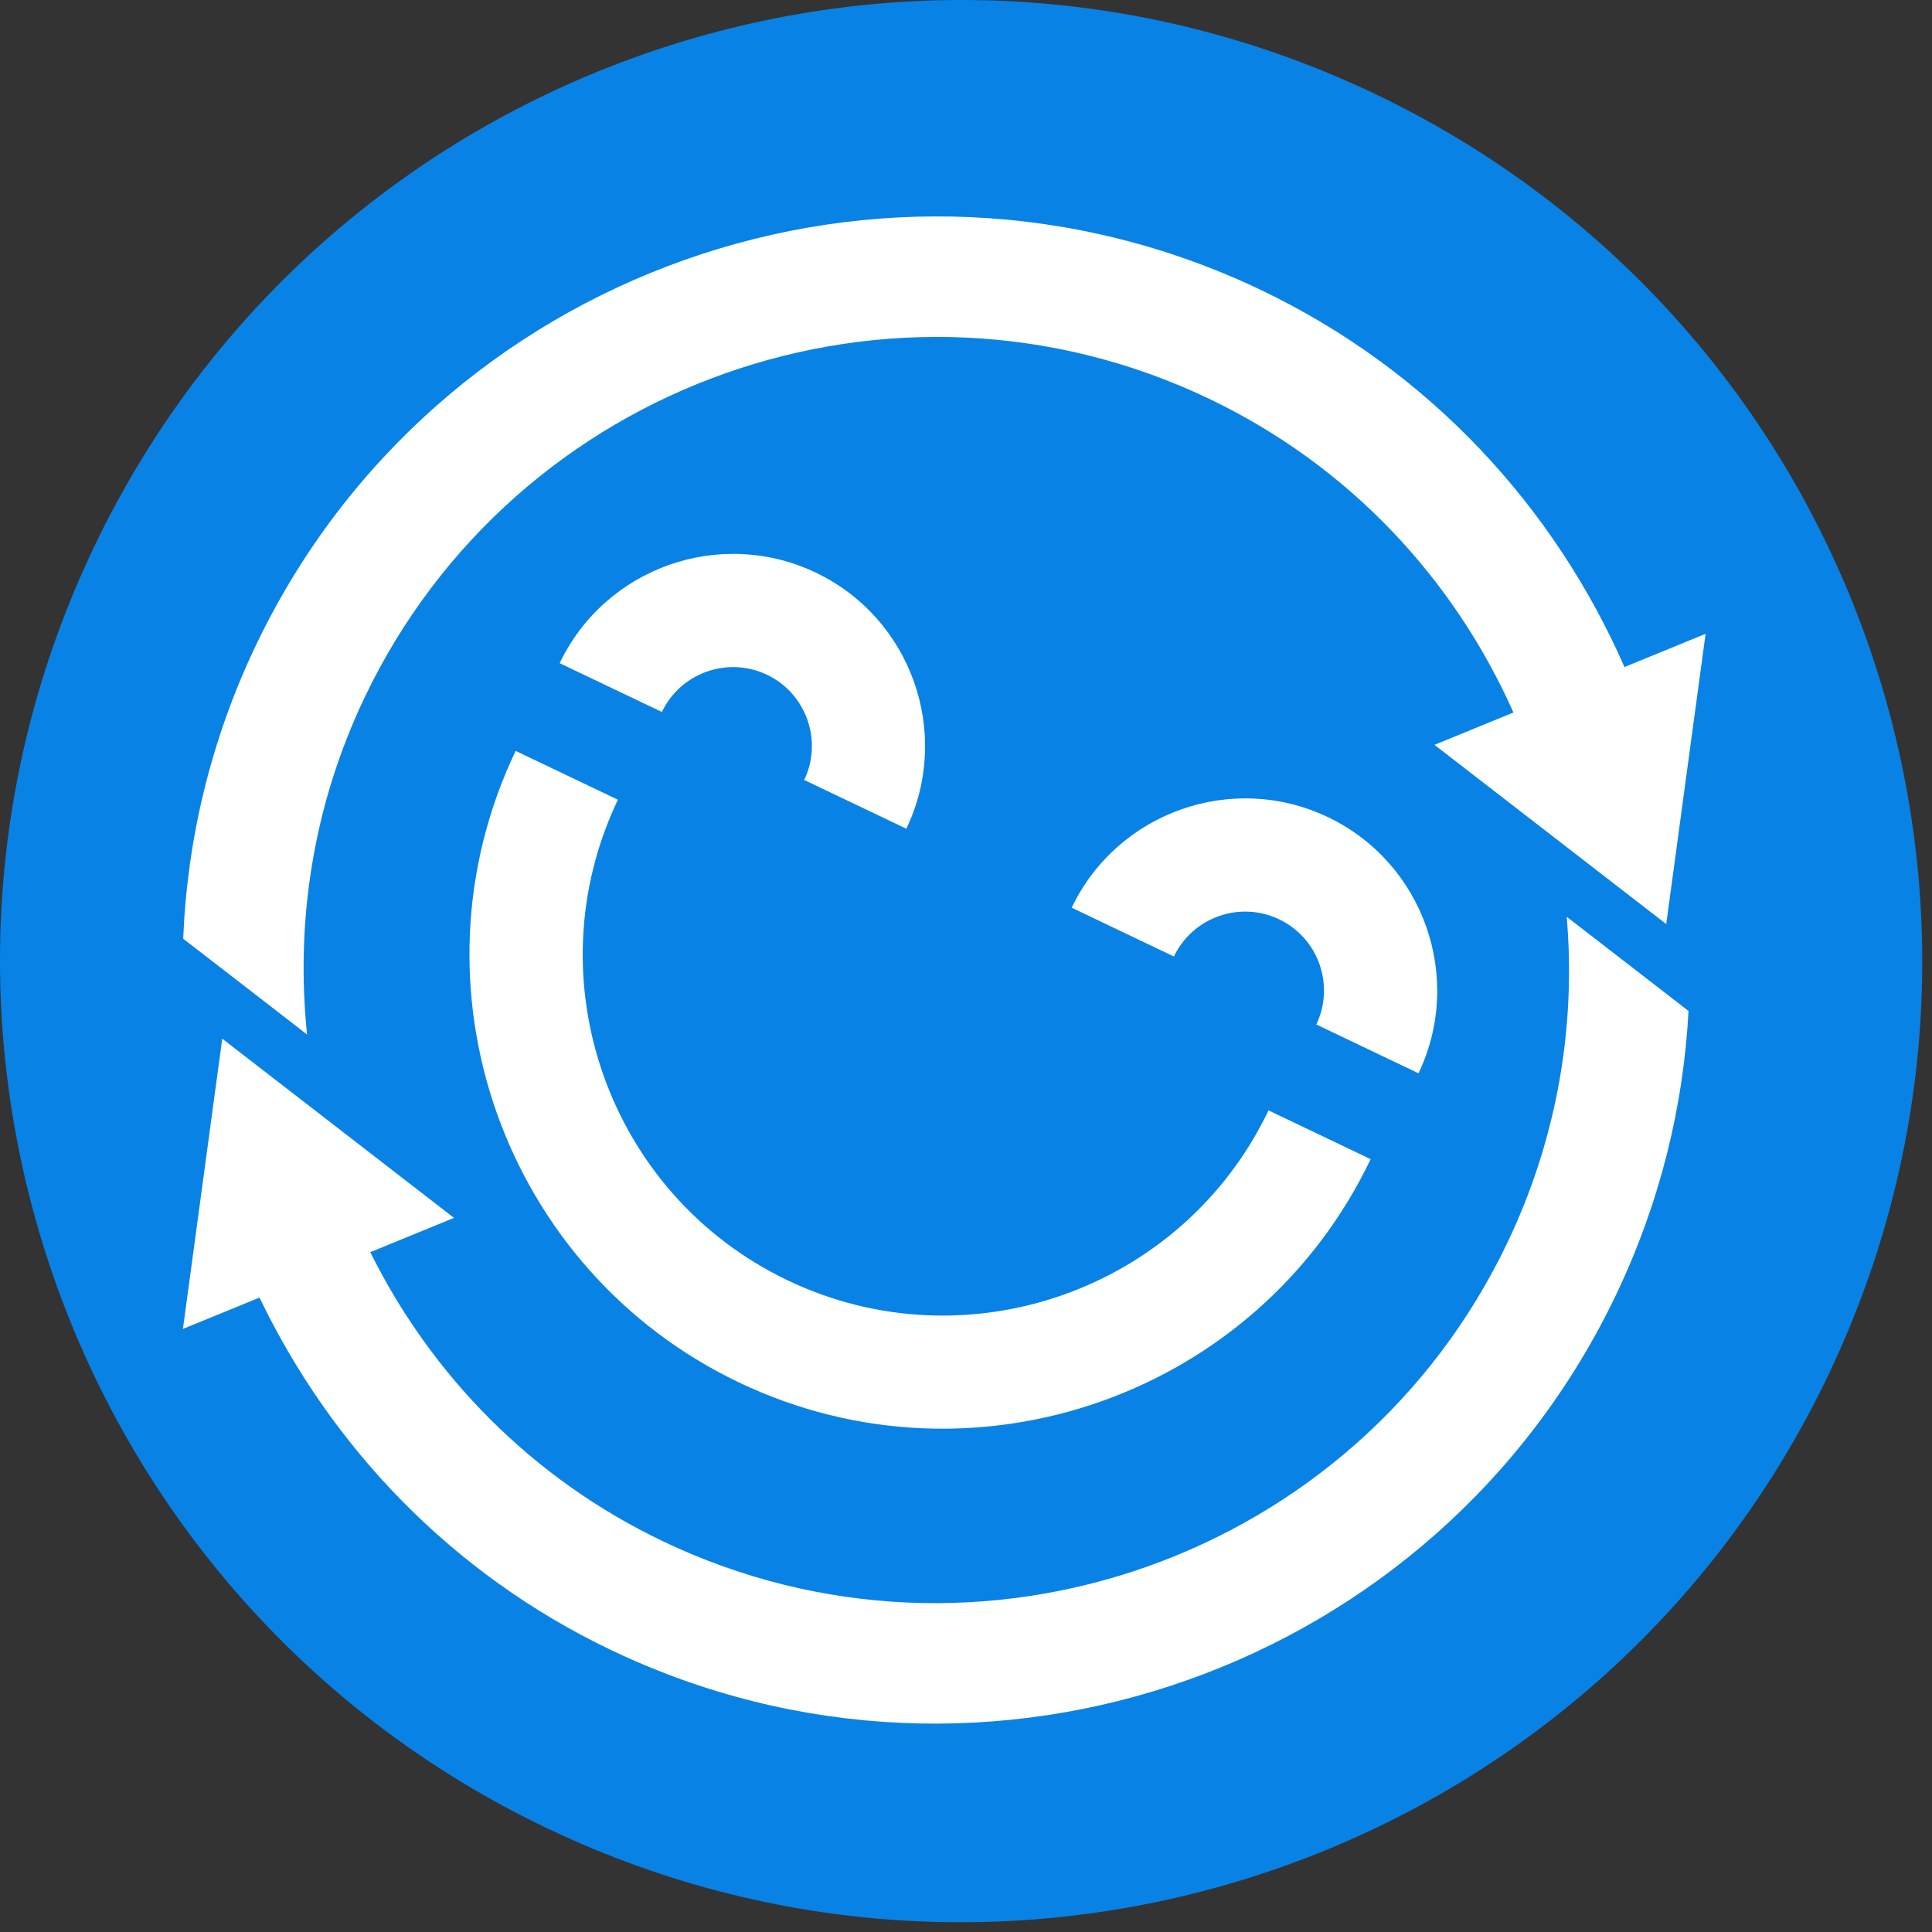 <svg width="114" height="114" viewBox="0 0 114 114" fill="none" xmlns="http://www.w3.org/2000/svg">
<rect x="0" y="0" width="114" height="114" fill="#333333" stroke="none"/>
<path d="M107.878 81.143C94.386 109.401 60.54 121.371 32.282 107.878C4.024 94.386 -7.946 60.54 5.546 32.281C19.039 4.025 52.885 -7.946 81.143 5.546C109.401 19.041 121.371 52.884 107.878 81.143Z" fill="#0982E5"/>
<path d="M45.262 39.817C47.576 40.922 48.558 43.708 47.453 46.023L53.48 48.9C56.172 43.263 53.781 36.484 48.139 33.789C42.491 31.092 35.716 33.495 33.024 39.132L39.055 42.011C40.16 39.697 42.94 38.709 45.262 39.817Z" fill="white"/>
<path d="M78.354 48.215C72.713 45.52 65.929 47.922 63.237 53.56L69.268 56.44C70.375 54.123 73.157 53.138 75.475 54.245C77.797 55.353 78.777 58.134 77.67 60.451L83.701 63.331C86.393 57.694 83.996 50.908 78.354 48.215Z" fill="white"/>
<path d="M43.61 81.576C57.515 88.218 74.236 82.306 80.877 68.398L74.85 65.52C69.796 76.104 57.072 80.609 46.486 75.553C35.9 70.499 31.406 57.776 36.46 47.19L30.426 44.308C23.785 58.216 29.701 74.937 43.61 81.576Z" fill="white"/>
<path d="M100.641 37.398L95.854 39.359C91.721 29.94 84.383 21.878 74.392 17.106C52.265 6.542 25.665 15.95 15.1 38.076C12.428 43.673 11.044 49.556 10.81 55.391L16.625 59.886L18.119 61.045C17.433 54.437 18.451 47.568 21.52 41.142C30.397 22.552 52.741 14.649 71.329 23.523C79.663 27.503 85.813 34.203 89.302 42.041L84.644 43.951L98.318 54.526L100.641 37.398Z" fill="white"/>
<path d="M99.633 59.653L92.446 54.097C92.996 60.5 91.906 67.126 88.942 73.332C80.065 91.925 57.725 99.828 39.137 90.954C31.323 87.222 25.426 81.094 21.849 73.886L26.788 71.862L13.114 61.288L10.794 78.415L15.311 76.565C19.541 85.355 26.603 92.848 36.074 97.371C58.197 107.932 84.793 98.525 95.359 76.396C97.944 70.982 99.334 65.305 99.633 59.653Z" fill="white"/>
</svg>
